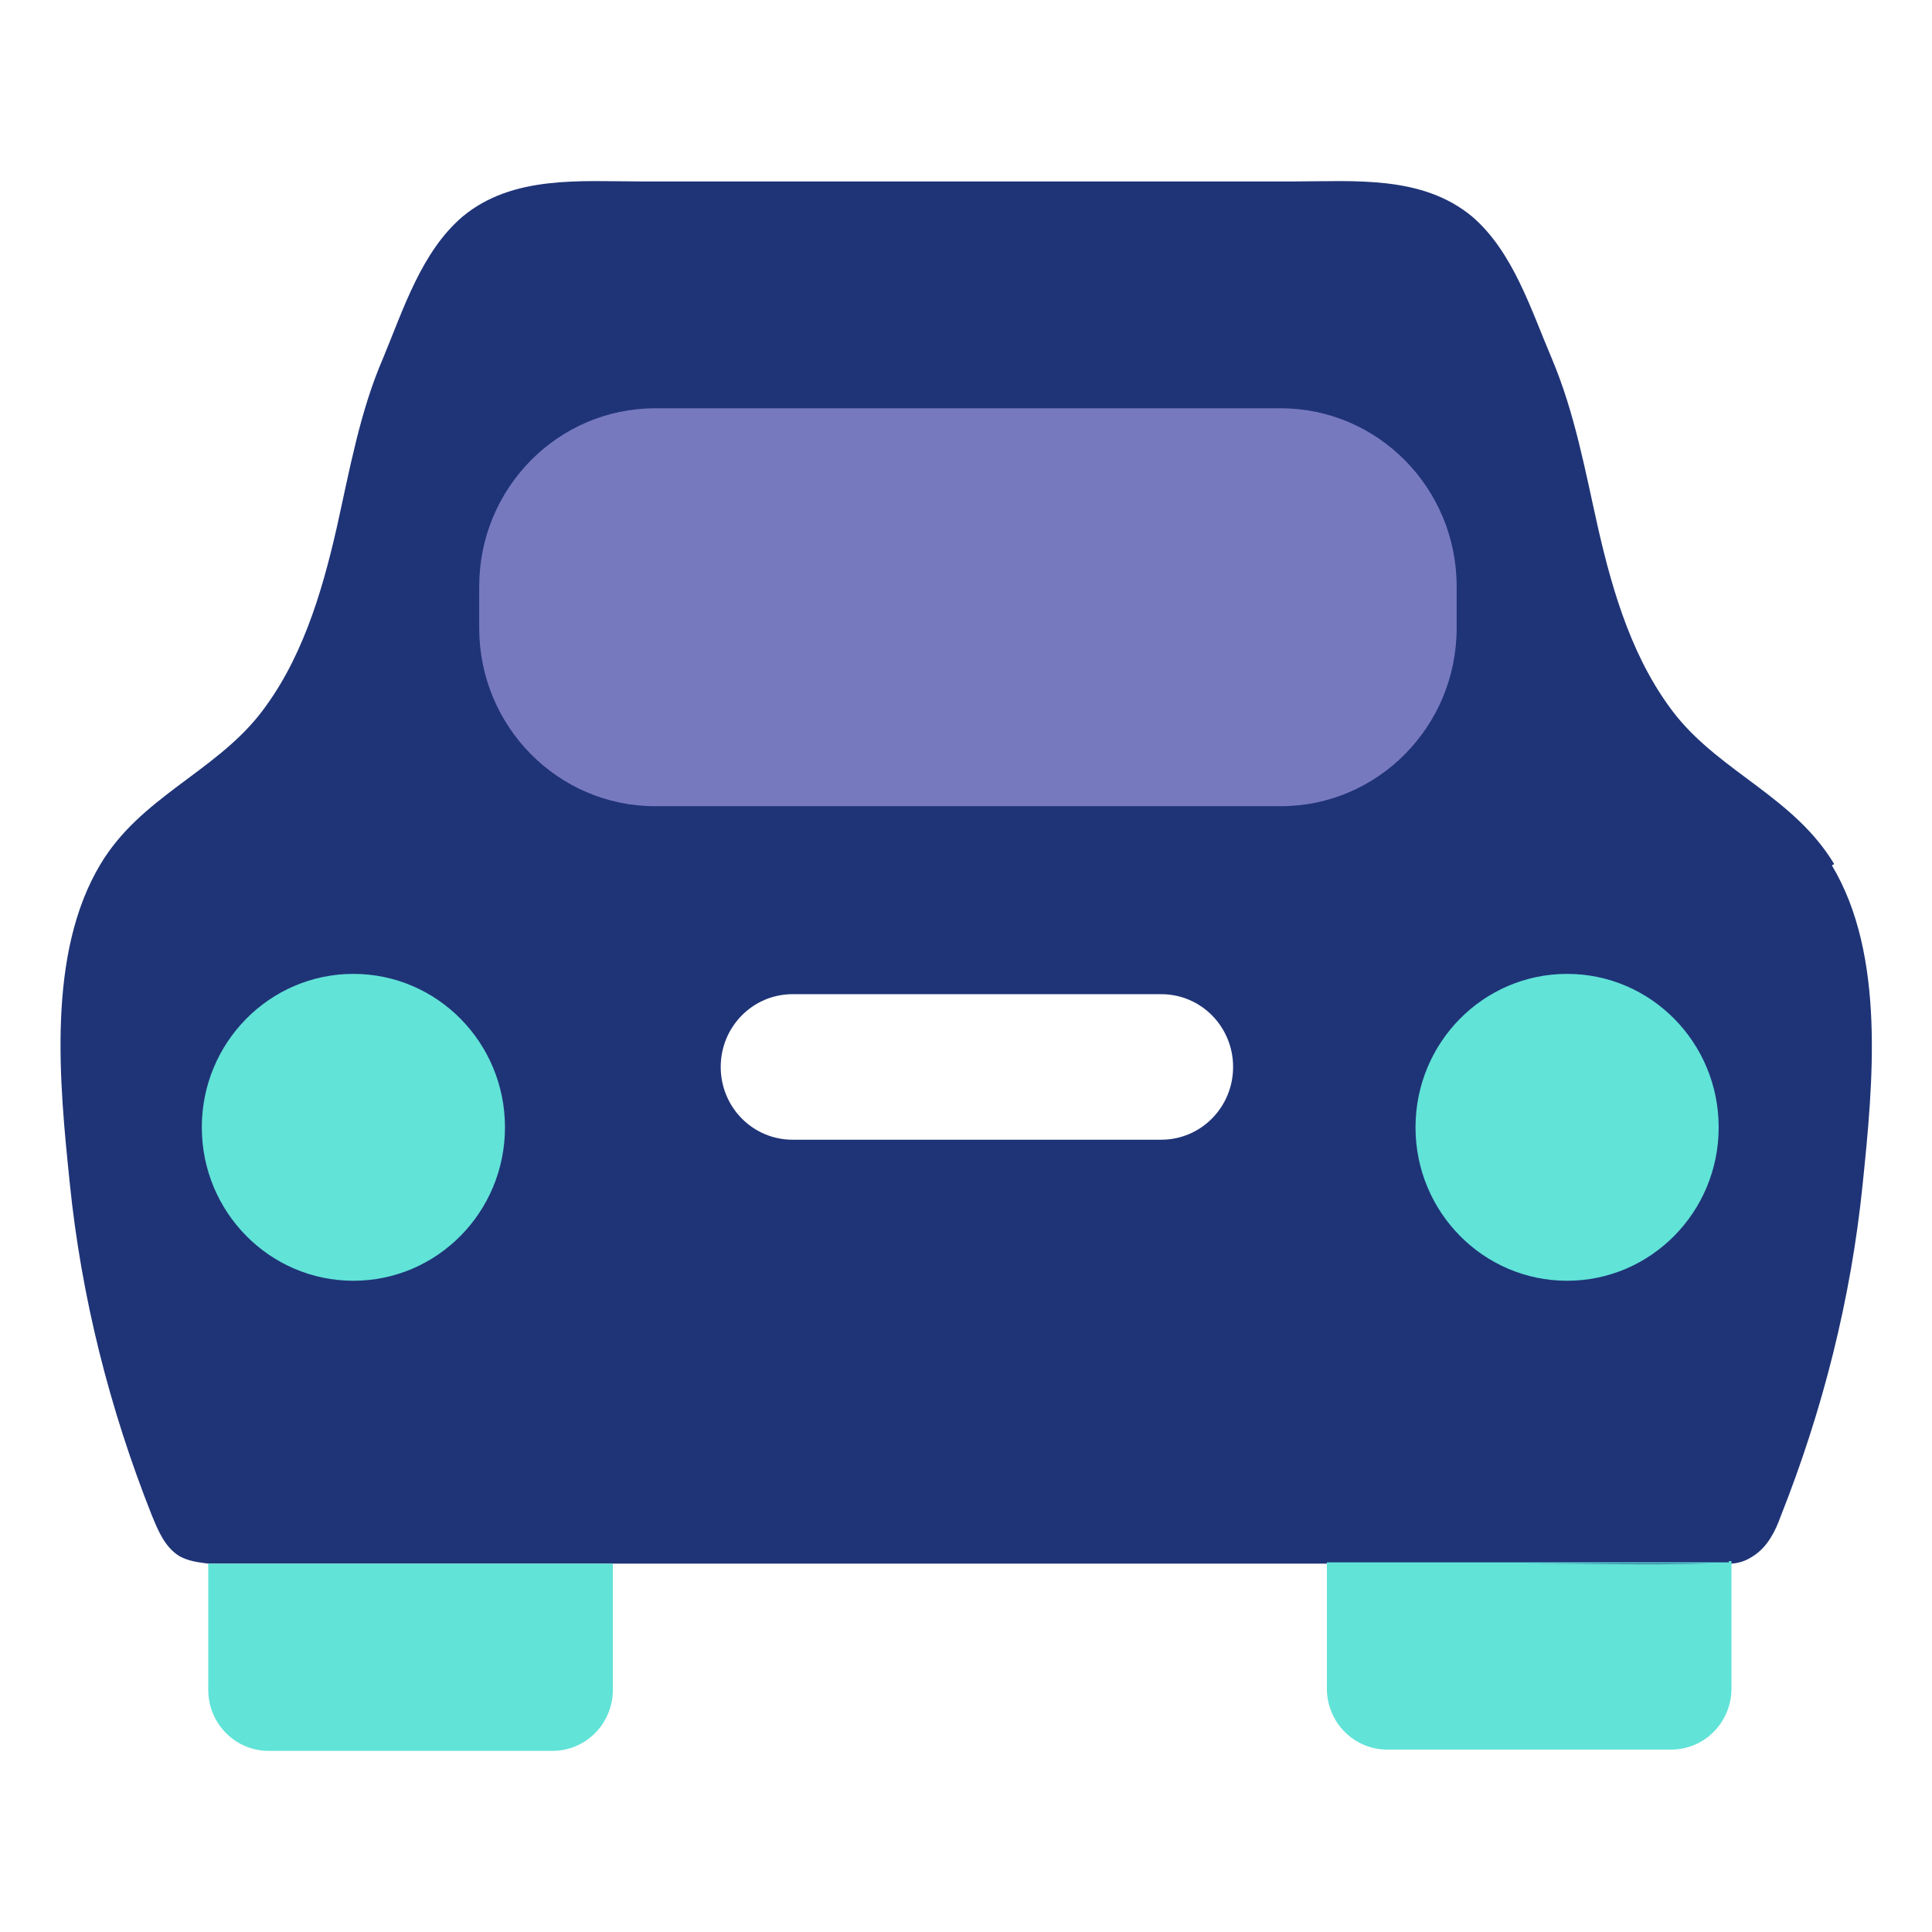 <svg fill="none" height="24" viewBox="0 0 24 24" width="24" xmlns="http://www.w3.org/2000/svg"><path d="m22.785 10.734c-.495-.824-1.388-1.131-1.962-1.841-.526-.662-.782-1.502-.973-2.342-.16-.711-.287-1.421-.574-2.1-.255-.598-.479-1.324-.989-1.761-.622-.517-1.468-.436-2.218-.436-.909 0-1.819 0-2.728 0-.415 0-.814 0-1.228 0h-.096s-.064 0-.096 0c-.415 0-.814 0-1.228 0-.909 0-1.819 0-2.728 0-.75 0-1.595-.081-2.218.436-.511.436-.734 1.147-.989 1.761-.287.662-.415 1.389-.574 2.1-.191.84-.447 1.68-.973 2.342-.574.711-1.468 1.018-1.962 1.841-.67 1.114-.511 2.713-.383 3.957.144 1.421.495 2.81 1.021 4.135.08.194.16.388.335.501.112.065.239.081.367.097h.032.463 4.531 2.569 1.771.112 1.771 2.632 4.786.08.144c.112 0 .207-.032.303-.097.175-.113.271-.307.335-.485.526-1.324.877-2.713 1.021-4.135.128-1.244.287-2.843-.383-3.957zm-8.36 3.424h-4.579c-.495 0-.893-.404-.893-.904s.399-.904.893-.904h4.579c.495 0 .893.404.893.904s-.399.904-.893.904z" fill="#1f3477"/><path d="m7.501 19.424h-.367c-1.276 0-2.537 0-3.813 0h-.558s-.096 0-.144 0h-.032v1.567c0 .42.335.759.75.759h3.526c.415 0 .75-.339.75-.759v-1.567h-.128z" fill="#61e3d8"/><path d="m21.477 19.408s-.096 0-.128 0-.048 0-.08 0c-.782 0-1.579 0-2.361 0h-2.425v1.567c0 .42.335.759.75.759h3.526c.415 0 .75-.339.75-.759v-1.583h-.032z" fill="#61e3d8"/><path d="m21.253 19.424h.08c-.032 0-.048 0-.08 0h-2.361c.782 0 1.579.016 2.361 0z" fill="#1f3477"/><path d="m15.909 5.072h-7.77c-1.207 0-2.186.991-2.186 2.213v.517c0 1.222.979 2.213 2.186 2.213h7.77c1.207 0 2.186-.991 2.186-2.213v-.517c0-1.222-.979-2.213-2.186-2.213z" fill="#7779bf"/><g fill="#61e3d8"><path d="m4.39 15.91c1.04 0 1.883-.853 1.883-1.906s-.843-1.906-1.883-1.906c-1.04 0-1.883.853-1.883 1.906s.843 1.906 1.883 1.906z"/><path d="m19.467 15.91c1.04 0 1.883-.853 1.883-1.906s-.843-1.906-1.883-1.906-1.883.853-1.883 1.906.843 1.906 1.883 1.906z"/></g></svg>